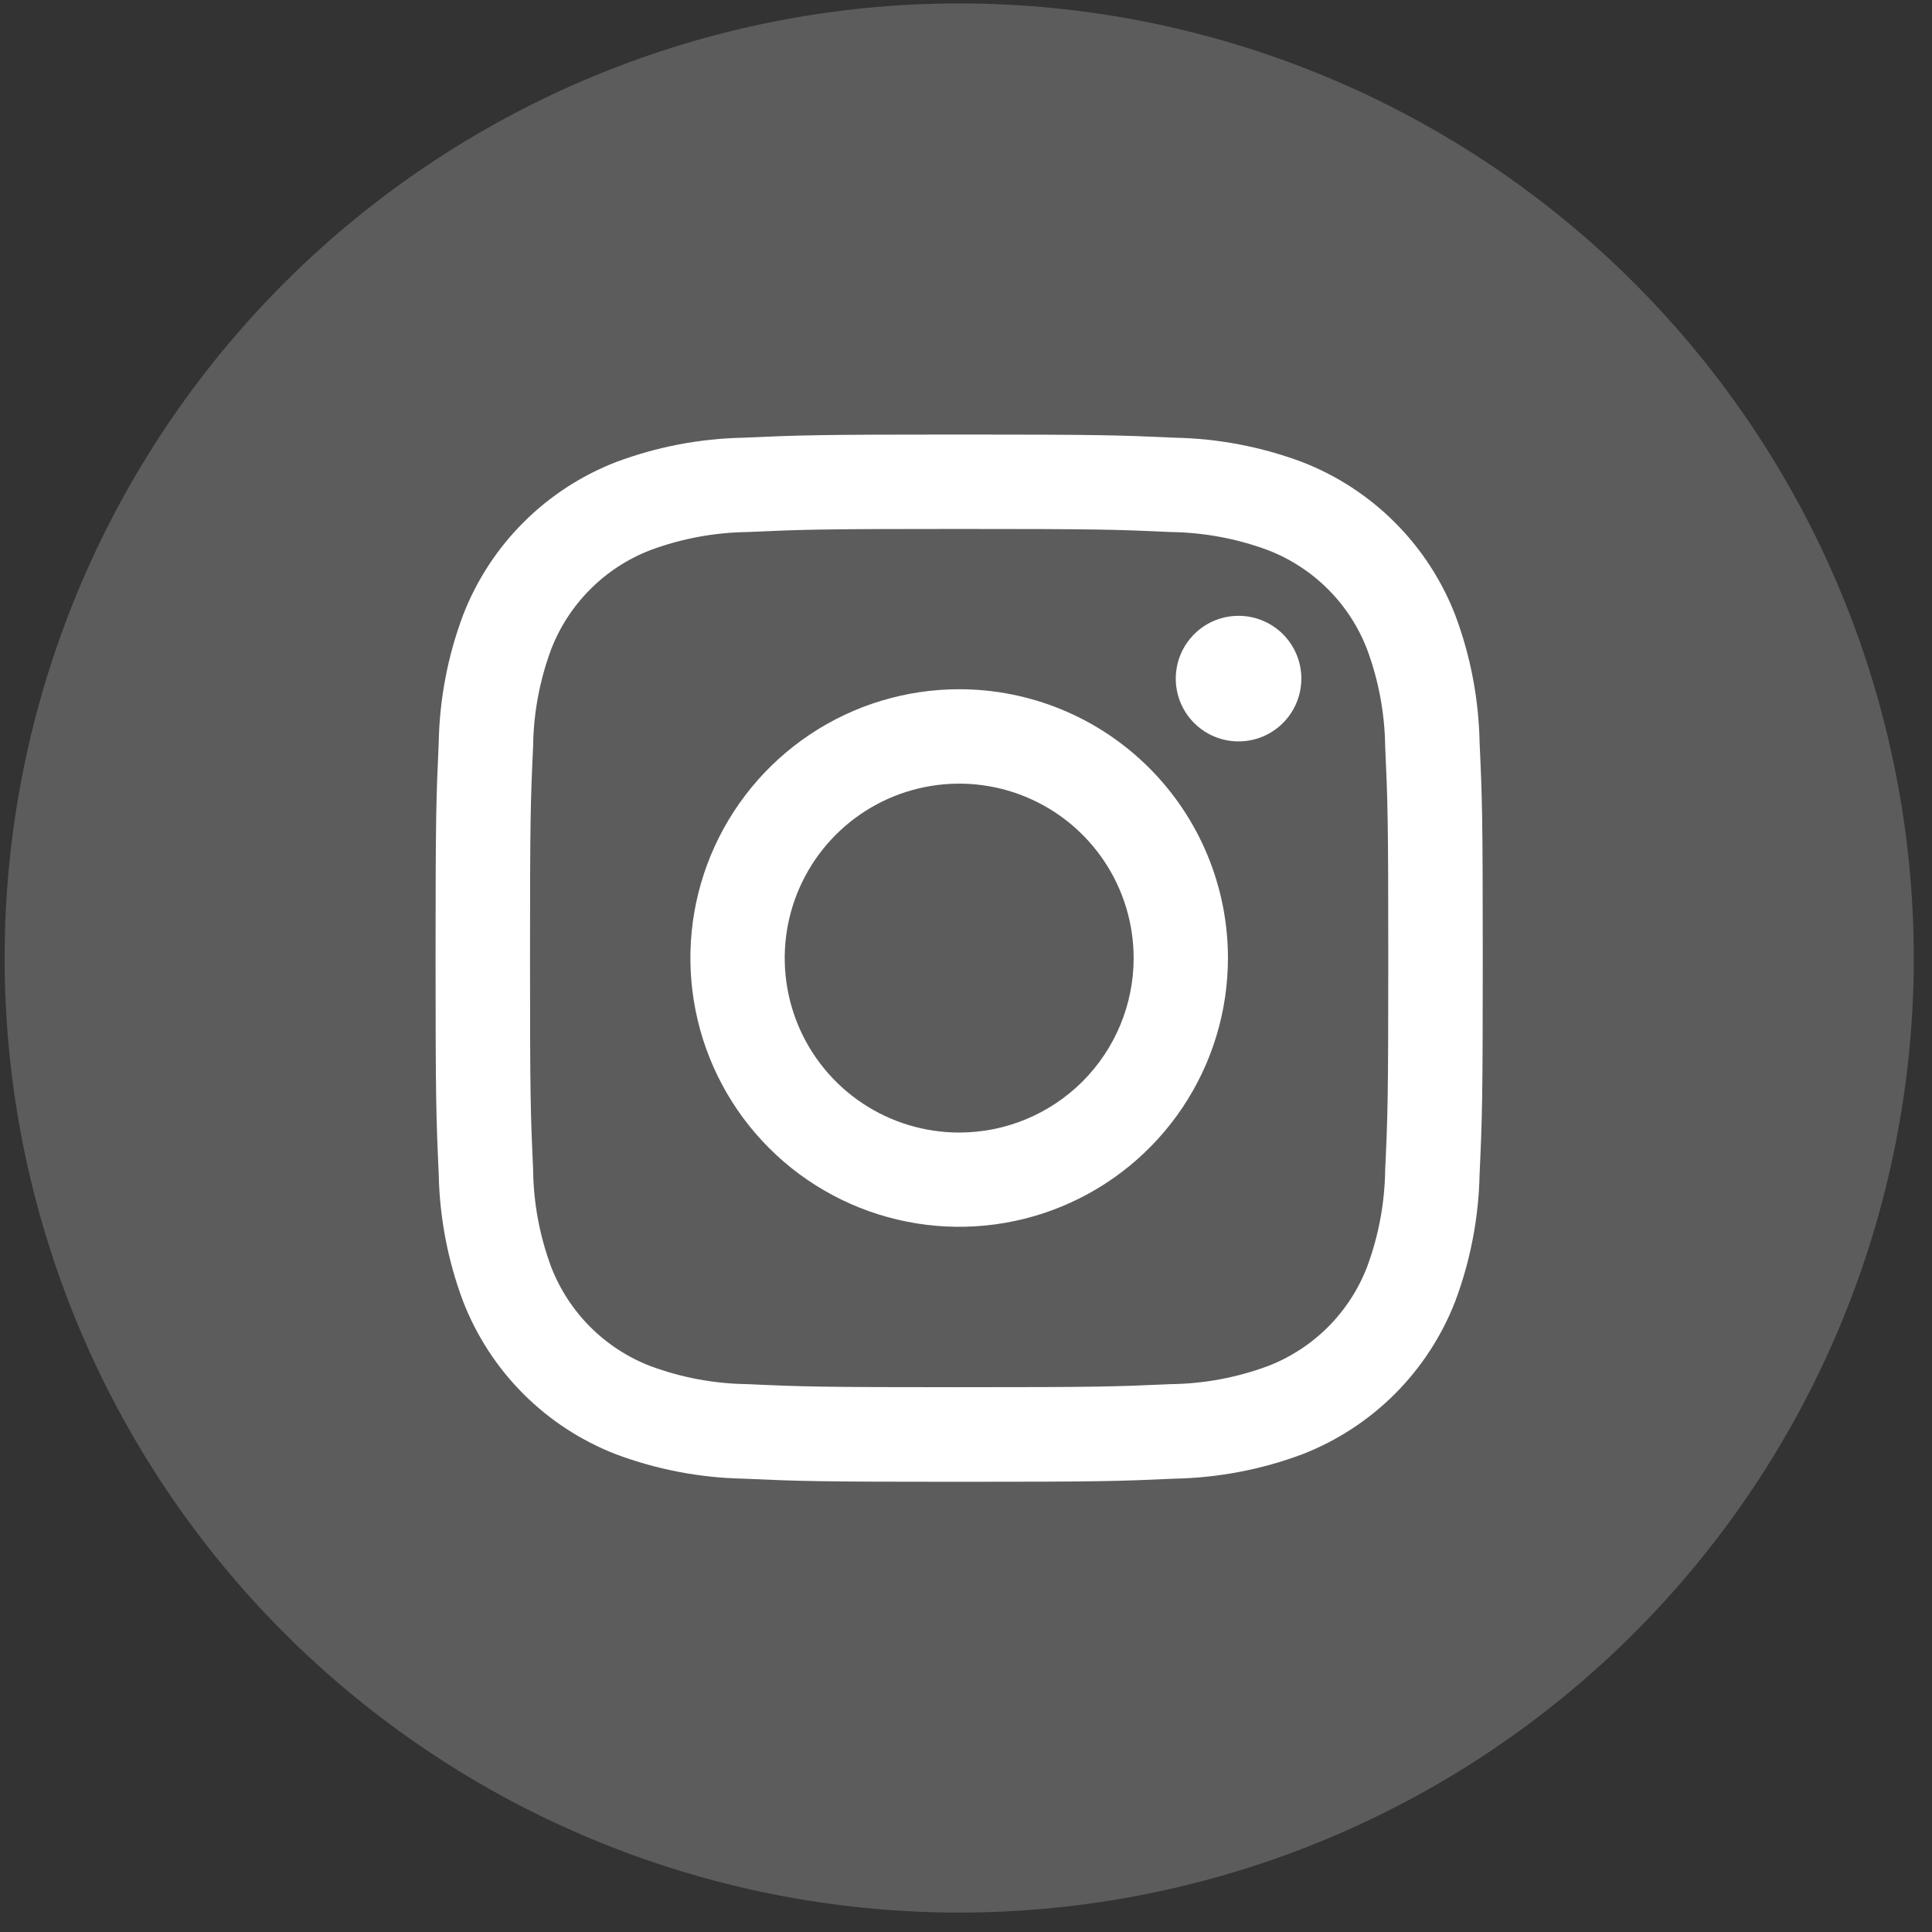 <svg width="74" height="74" viewBox="0 0 74 74" fill="none" xmlns="http://www.w3.org/2000/svg">
<rect x="0" y="0" width="74" height="74" fill="#333333" stroke="none"/>
<g clip-path="url(#clip0_105_2054)">
<path d="M36.739 73.256C27.042 73.256 17.742 69.404 10.885 62.547C4.029 55.691 0.177 46.391 0.177 36.694C0.177 31.893 1.122 27.138 2.959 22.702C4.797 18.266 7.49 14.235 10.885 10.84C14.28 7.445 18.311 4.752 22.747 2.914C27.183 1.077 31.937 0.131 36.739 0.131C41.54 0.131 46.295 1.076 50.731 2.914C55.167 4.751 59.198 7.444 62.593 10.839C65.988 14.235 68.681 18.266 70.519 22.702C72.356 27.138 73.302 31.892 73.302 36.694C73.302 41.496 72.356 46.25 70.519 50.686C68.681 55.122 65.988 59.153 62.593 62.548C59.197 65.943 55.167 68.636 50.73 70.473C46.294 72.311 41.54 73.256 36.739 73.256Z" fill="white" fill-opacity="0.2"/>
<path d="M36.737 20.26C42.082 20.26 42.724 20.281 44.838 20.378C46.109 20.394 47.368 20.628 48.56 21.07C49.425 21.403 50.21 21.913 50.866 22.569C51.521 23.224 52.032 24.009 52.364 24.875C52.806 26.066 53.04 27.325 53.056 28.596C53.152 30.711 53.174 31.346 53.174 36.698C53.174 42.049 53.154 42.684 53.056 44.798C53.04 46.069 52.806 47.328 52.364 48.521C52.032 49.386 51.521 50.171 50.866 50.827C50.21 51.482 49.425 51.992 48.56 52.325C47.368 52.767 46.109 53.001 44.838 53.016C42.724 53.111 42.092 53.133 36.737 53.133C31.382 53.133 30.75 53.113 28.637 53.016C27.365 53.001 26.106 52.767 24.914 52.325C24.049 51.992 23.264 51.481 22.609 50.826C21.953 50.17 21.442 49.385 21.109 48.521C20.667 47.328 20.433 46.069 20.419 44.798C20.323 42.684 20.301 42.051 20.301 36.698C20.301 31.344 20.321 30.711 20.419 28.596C20.433 27.325 20.667 26.066 21.109 24.875C21.442 24.01 21.953 23.225 22.609 22.57C23.264 21.914 24.049 21.403 24.914 21.07C26.106 20.628 27.365 20.394 28.637 20.378C30.75 20.282 31.383 20.26 36.737 20.26ZM36.737 16.644C31.292 16.644 30.605 16.669 28.471 16.765C26.806 16.798 25.158 17.113 23.598 17.697C22.266 18.213 21.057 19.001 20.048 20.011C19.038 21.02 18.251 22.23 17.736 23.562C17.151 25.122 16.836 26.77 16.804 28.436C16.707 30.574 16.683 31.256 16.683 36.701C16.683 42.145 16.707 42.832 16.804 44.966C16.836 46.632 17.151 48.28 17.736 49.84C18.251 51.171 19.038 52.381 20.048 53.391C21.057 54.401 22.266 55.188 23.598 55.704C25.158 56.287 26.806 56.602 28.471 56.636C30.61 56.732 31.292 56.756 36.737 56.756C42.181 56.756 42.868 56.732 45.002 56.636C46.667 56.602 48.315 56.287 49.876 55.704C51.207 55.188 52.417 54.4 53.427 53.391C54.436 52.381 55.224 51.171 55.74 49.84C56.324 48.279 56.639 46.632 56.672 44.966C56.77 42.828 56.793 42.145 56.793 36.701C56.793 31.256 56.77 30.569 56.672 28.436C56.639 26.77 56.324 25.122 55.74 23.562C55.224 22.23 54.436 21.021 53.427 20.011C52.417 19.001 51.207 18.213 49.876 17.697C48.315 17.113 46.667 16.798 45.002 16.765C42.864 16.669 42.181 16.644 36.737 16.644Z" fill="white"/>
<path d="M36.739 26.399C34.703 26.399 32.712 27.003 31.019 28.134C29.326 29.266 28.007 30.874 27.227 32.755C26.448 34.636 26.244 36.706 26.642 38.703C27.039 40.7 28.019 42.534 29.459 43.974C30.899 45.414 32.733 46.394 34.73 46.791C36.727 47.189 38.797 46.985 40.678 46.206C42.559 45.426 44.167 44.107 45.298 42.414C46.43 40.721 47.033 38.73 47.033 36.694C47.033 33.964 45.949 31.346 44.018 29.415C42.088 27.484 39.469 26.399 36.739 26.399ZM36.739 43.379C35.417 43.379 34.125 42.987 33.026 42.253C31.928 41.519 31.071 40.475 30.565 39.255C30.06 38.034 29.927 36.69 30.185 35.394C30.443 34.098 31.079 32.907 32.014 31.973C32.948 31.038 34.139 30.402 35.435 30.144C36.731 29.886 38.075 30.018 39.296 30.524C40.517 31.03 41.56 31.886 42.294 32.985C43.029 34.084 43.421 35.376 43.421 36.697C43.421 38.47 42.717 40.169 41.464 41.422C40.21 42.675 38.511 43.379 36.739 43.379Z" fill="white"/>
<path d="M49.845 25.992C49.845 26.468 49.704 26.933 49.439 27.329C49.175 27.724 48.799 28.033 48.36 28.215C47.92 28.397 47.437 28.445 46.97 28.352C46.503 28.259 46.075 28.03 45.738 27.693C45.402 27.357 45.173 26.928 45.08 26.462C44.987 25.995 45.035 25.511 45.217 25.072C45.399 24.632 45.707 24.257 46.103 23.992C46.498 23.728 46.963 23.587 47.439 23.587C48.077 23.587 48.689 23.84 49.14 24.291C49.591 24.743 49.845 25.354 49.845 25.992Z" fill="white"/>
</g>
<defs>
<clipPath id="clip0_105_2054">
<rect width="73.125" height="73.125" fill="white" transform="translate(0.177 0.131)"/>
</clipPath>
</defs>
</svg>
